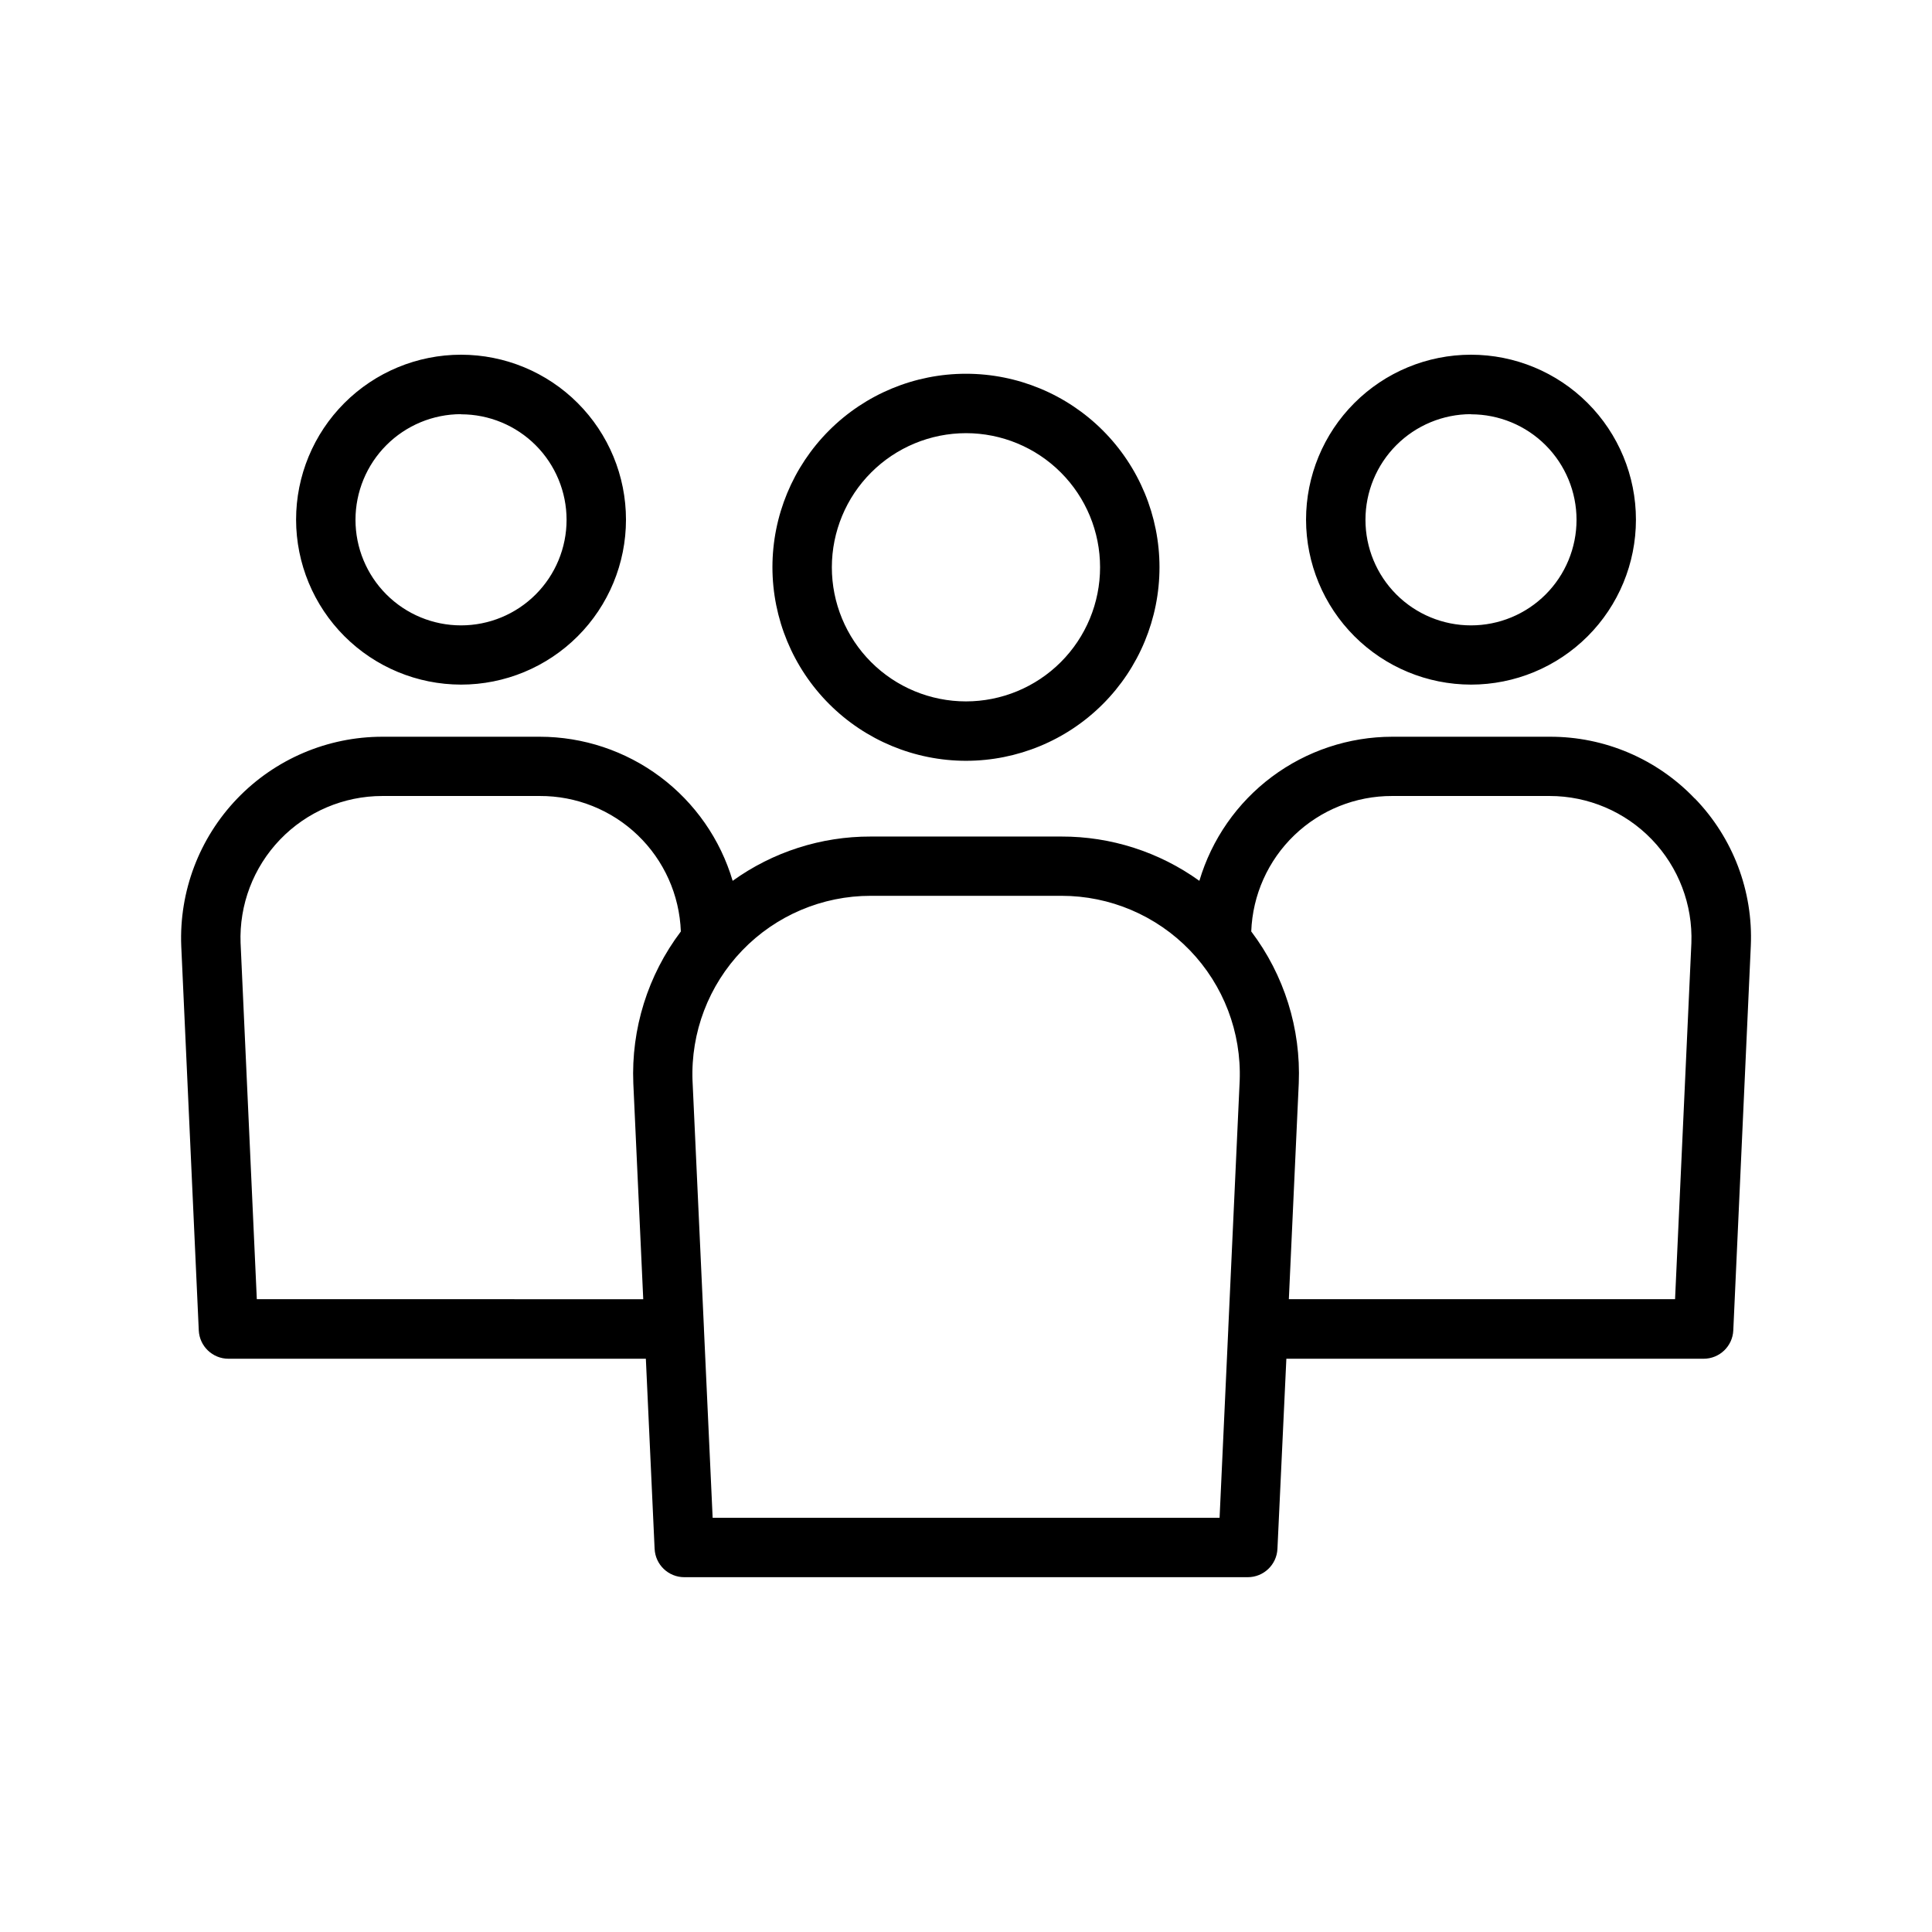 <?xml version="1.0" encoding="UTF-8"?>
<!-- Uploaded to: SVG Repo, www.svgrepo.com, Generator: SVG Repo Mixer Tools -->
<svg fill="#000000" width="800px" height="800px" version="1.1" viewBox="144 144 512 512" xmlns="http://www.w3.org/2000/svg">
 <path d="m400 345.62c13.598 0 26.645-5.406 36.258-15.023 9.617-9.617 15.02-22.664 15.02-36.266 0-13.598-5.406-26.645-15.023-36.262-9.617-9.617-22.66-15.02-36.262-15.02-13.602 0-26.645 5.402-36.262 15.016-9.621 9.617-15.023 22.66-15.027 36.262 0.016 13.602 5.426 26.637 15.043 36.254 9.613 9.617 22.652 15.027 36.254 15.039zm0-86.828c9.426 0.004 18.465 3.75 25.129 10.418 6.664 6.664 10.406 15.707 10.402 25.133 0 9.426-3.746 18.465-10.414 25.129-6.668 6.664-15.707 10.406-25.133 10.406-9.43-0.004-18.469-3.75-25.133-10.418-6.664-6.664-10.406-15.707-10.402-25.133 0.012-9.422 3.762-18.457 10.426-25.117 6.664-6.664 15.699-10.41 25.125-10.418zm-133.82 66.637c11.594 0 22.711-4.606 30.91-12.805 8.195-8.195 12.801-19.316 12.801-30.91s-4.606-22.711-12.805-30.91c-8.199-8.199-19.32-12.801-30.914-12.801s-22.711 4.609-30.91 12.809c-8.195 8.199-12.801 19.32-12.797 30.914 0.016 11.586 4.625 22.695 12.82 30.891 8.195 8.191 19.305 12.801 30.895 12.812zm0-71.637v0.004c7.418 0 14.531 2.945 19.777 8.191 5.242 5.246 8.191 12.359 8.191 19.777s-2.949 14.531-8.191 19.777c-5.246 5.246-12.359 8.191-19.777 8.191s-14.535-2.945-19.777-8.191c-5.246-5.246-8.195-12.359-8.195-19.777 0-7.422 2.945-14.543 8.188-19.793 5.246-5.254 12.359-8.207 19.785-8.215zm267.65 71.637c11.594 0 22.711-4.606 30.91-12.805 8.199-8.195 12.801-19.316 12.801-30.91s-4.606-22.711-12.805-30.91c-8.199-8.199-19.32-12.801-30.914-12.801s-22.711 4.609-30.906 12.809c-8.199 8.199-12.801 19.32-12.801 30.914 0.016 11.586 4.625 22.695 12.82 30.891 8.195 8.191 19.305 12.801 30.895 12.812zm0-71.637v0.004c7.418 0 14.531 2.945 19.777 8.191 5.242 5.246 8.191 12.359 8.191 19.777s-2.949 14.531-8.191 19.777c-5.246 5.246-12.359 8.191-19.777 8.191s-14.535-2.945-19.777-8.191c-5.246-5.246-8.191-12.359-8.191-19.777-0.004-7.422 2.941-14.543 8.184-19.793 5.246-5.254 12.363-8.207 19.785-8.215zm59.309 101.83-0.004 0.004c-10.02-10.508-23.922-16.434-38.445-16.383h-41.723c-11.496 0.008-22.684 3.731-31.898 10.609-9.211 6.883-15.953 16.555-19.223 27.578-10.652-7.664-23.449-11.773-36.57-11.738h-50.539c-13.125-0.035-25.922 4.074-36.574 11.738-3.269-11.023-10.012-20.695-19.223-27.578-9.211-6.879-20.402-10.602-31.898-10.609h-41.723c-14.512 0.004-28.398 5.922-38.453 16.387-10.055 10.465-15.41 24.578-14.832 39.078l4.644 101.86v0.004c0.195 4.203 3.664 7.512 7.871 7.508h110.61l2.32 50.383h0.004c0.191 4.203 3.66 7.512 7.871 7.508h149.31c4.211 0.004 7.68-3.305 7.871-7.508l2.363-50.383h110.57c4.211 0.004 7.68-3.305 7.871-7.508l4.644-101.91v-0.004c0.637-14.512-4.734-28.645-14.848-39.074zm-381.08 132.68-4.297-94.309h-0.004c-0.395-10.215 3.387-20.148 10.473-27.516 7.086-7.367 16.867-11.527 27.086-11.531h41.723c9.676-0.039 18.984 3.684 25.965 10.387 6.977 6.699 11.074 15.852 11.426 25.52-8.738 11.555-13.191 25.789-12.594 40.266l2.629 57.184zm120.8 57.93-2.305-50.012v-0.133l-3.023-65.629h-0.004c-0.496-12.84 4.262-25.328 13.172-34.586 8.914-9.258 21.211-14.484 34.062-14.473h50.539c12.836-0.012 25.125 5.207 34.035 14.449 8.91 9.242 13.676 21.715 13.195 34.543l-3.023 65.699v0.125l-2.305 50.012zm255.05-57.93h-102.35l2.629-57.246c0.59-14.461-3.863-28.672-12.594-40.211 0.352-9.66 4.449-18.809 11.418-25.504 6.973-6.699 16.273-10.426 25.941-10.395h41.723c10.215 0.004 19.984 4.16 27.07 11.516 7.082 7.356 10.871 17.277 10.488 27.484z"/>
</svg>